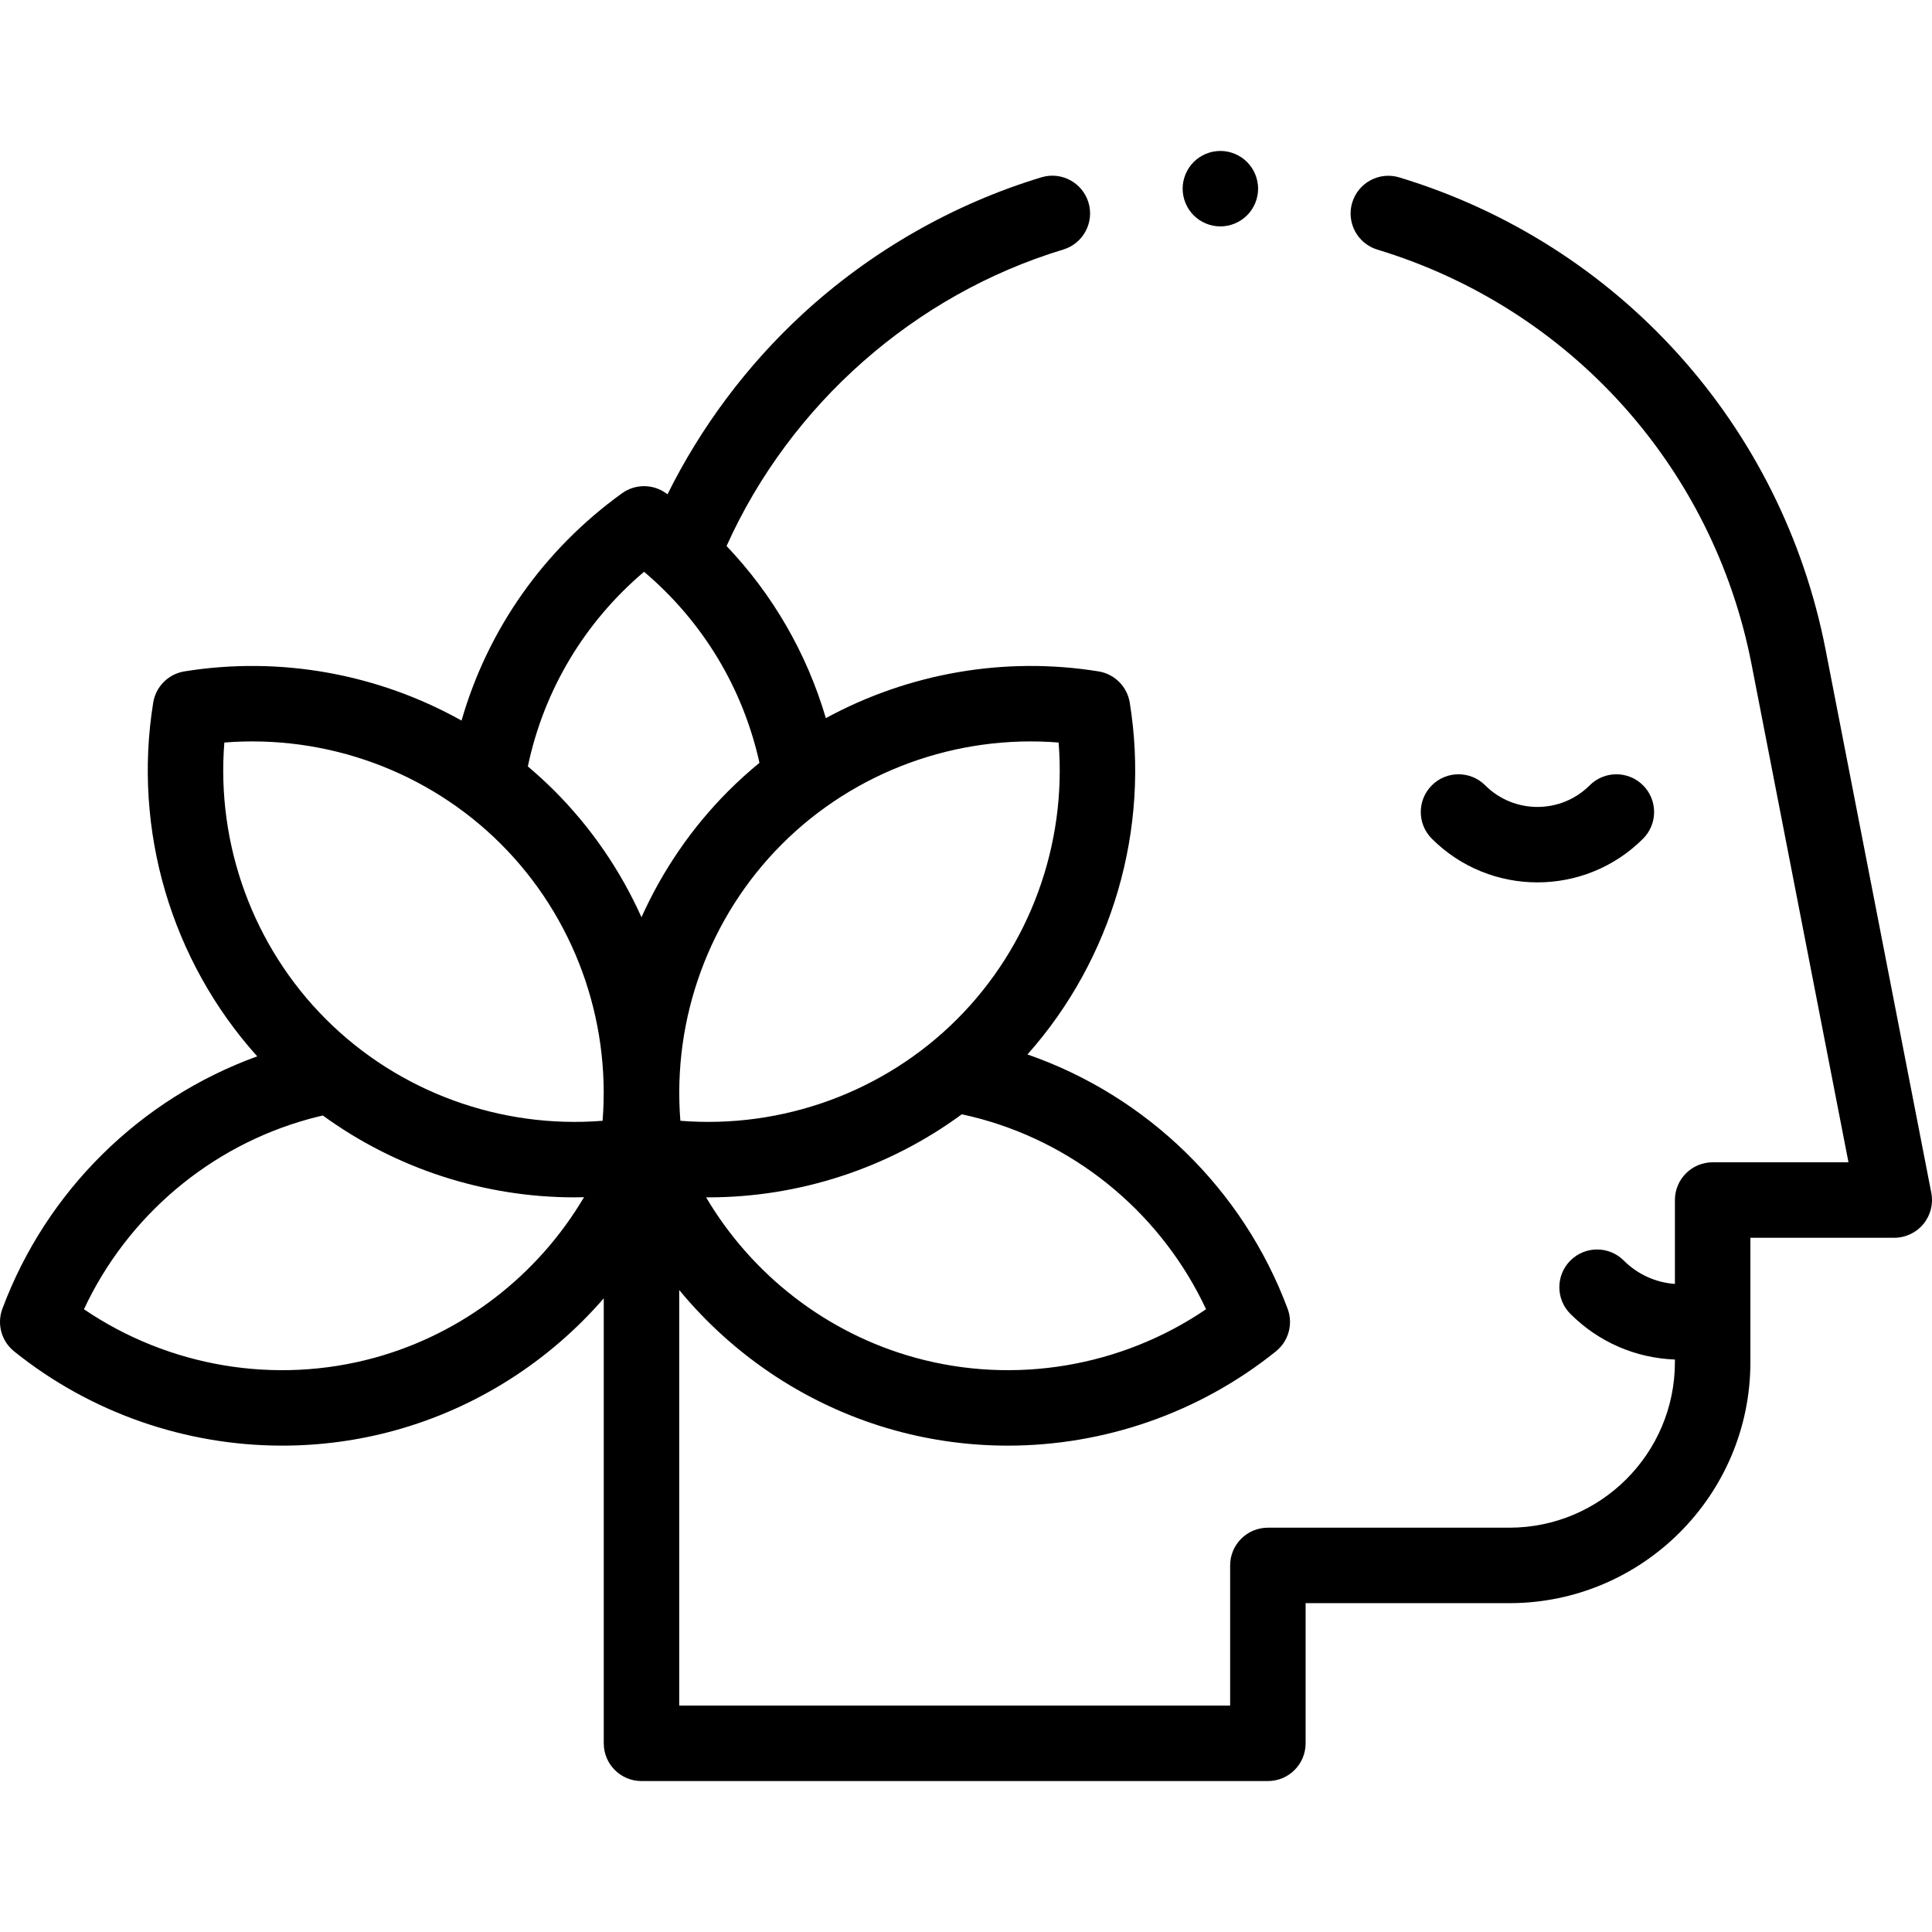 <svg id="Capa_1" enable-background="new 0 0 512.001 512.001" height="512" viewBox="0 0 512.001 512.001" width="512" xmlns="http://www.w3.org/2000/svg"><g id="XMLID_1031_"><g id="XMLID_1472_"><path id="XMLID_172_" d="m407.438 233.84c-10.136 0-20.272-3.858-27.989-11.575-3.905-3.905-3.905-10.237 0-14.143 3.906-3.905 10.236-3.905 14.143 0 7.635 7.636 20.059 7.636 27.693 0 3.906-3.905 10.236-3.905 14.143 0 3.905 3.905 3.905 10.237 0 14.143-7.717 7.716-17.854 11.575-27.99 11.575z"/></g><g id="XMLID_1343_"><path id="XMLID_144_" d="m511.816 316.111-28.011-143.92c-11.599-59.602-54.89-107.567-112.979-125.179-5.281-1.603-10.868 1.383-12.472 6.668-1.602 5.285 1.384 10.869 6.669 12.471 50.979 15.456 88.972 57.552 99.151 109.86l25.692 132.01h-35.995c-5.522 0-10 4.477-10 10v22.233c-5.121-.376-9.889-2.531-13.558-6.199-3.904-3.905-10.237-3.905-14.142 0s-3.905 10.237.001 14.142c7.447 7.447 17.232 11.701 27.698 12.095v.691c0 24.19-19.68 43.871-43.87 43.871h-64.001c-5.522 0-10 4.477-10 10v37.146h-146v-110.136c14.667 17.806 34.617 31.004 57.278 37.233 9.8 2.694 19.821 4.013 29.794 4.013 25.531 0 50.738-8.646 71.062-24.987 3.358-2.701 4.609-7.25 3.103-11.288-11.813-31.668-37.286-56.409-68.945-67.393 22.44-25.253 32.538-59.619 27.108-93.238-.688-4.255-4.023-7.591-8.277-8.278-25.029-4.043-50.471.532-72.262 12.39-5.041-17.138-14.021-32.697-26.316-45.616 16.889-37.502 49.811-66.63 89.236-78.568 5.285-1.601 8.273-7.183 6.673-12.469-1.602-5.287-7.188-8.274-12.47-6.673-23.418 7.091-45.346 19.659-63.413 36.345-14.657 13.536-26.825 29.828-35.675 47.66-.12-.087-.237-.178-.358-.265-3.496-2.523-8.213-2.522-11.707 0-20.787 15.007-35.569 36.071-42.519 60.229-22.047-12.336-47.955-17.146-73.434-13.033-4.255.687-7.59 4.023-8.277 8.278-5.465 33.845 4.812 68.443 27.569 93.741-31.004 11.222-55.901 35.692-67.538 66.889-1.507 4.039-.256 8.587 3.103 11.288 20.325 16.343 45.528 24.988 71.063 24.987 9.97 0 19.996-1.319 29.794-4.013 21.715-5.969 40.938-18.337 55.41-35.026v117.93c0 5.523 4.478 10 10 10h166c5.522 0 10-4.477 10-10v-37.146h54.001c35.218 0 63.87-28.652 63.87-63.871v-32.962h38.129c2.987 0 5.817-1.335 7.717-3.64s2.669-5.338 2.098-8.27zm-192.195 30.852c-22.451 15.263-50.72 20.085-77.041 12.849-23.381-6.427-43.26-21.869-55.459-42.506.196.001.393.007.589.007 24.136 0 47.752-7.735 67.183-22.016 1.704.368 3.403.78 5.081 1.241 26.319 7.236 48.152 25.831 59.647 50.425zm-39.075-150.183c2.168 27.062-7.617 54.018-26.919 73.32-19.303 19.302-46.266 29.082-73.319 26.919-2.168-27.062 7.617-54.018 26.919-73.32s46.263-29.086 73.319-26.919zm-181.256 163.033c-26.322 7.235-54.59 2.413-77.042-12.85 11.495-24.594 33.328-43.189 59.646-50.424 1.211-.333 2.435-.636 3.661-.921 19.345 14.074 42.782 21.695 66.736 21.695.826 0 1.654-.031 2.481-.049-12.197 20.658-32.086 36.117-55.482 42.549zm60.403-62.794c-27.056 2.168-54.018-7.617-73.319-26.919-19.302-19.301-29.087-46.258-26.92-73.32 27.063-2.169 54.02 7.618 73.32 26.919 19.301 19.301 29.086 46.258 26.919 73.32zm10.307-53.939c-5.544-12.346-13.305-23.744-23.083-33.523-2.26-2.26-4.61-4.406-7.034-6.449 4.255-20.218 15.011-38.202 30.802-51.582 15.55 13.173 26.195 30.802 30.581 50.632-2.832 2.322-5.566 4.784-8.18 7.398-9.781 9.78-17.542 21.178-23.086 33.524z"/></g><g id="XMLID_1903_"><path id="XMLID_161_" d="m323.411 60c-2.641 0-5.21-1.07-7.07-2.93s-2.93-4.44-2.93-7.07 1.069-5.21 2.93-7.07c1.86-1.86 4.43-2.93 7.07-2.93 2.63 0 5.21 1.07 7.069 2.93 1.86 1.86 2.931 4.44 2.931 7.07s-1.07 5.21-2.931 7.07c-1.859 1.86-4.439 2.93-7.069 2.93z"/></g></g></svg>